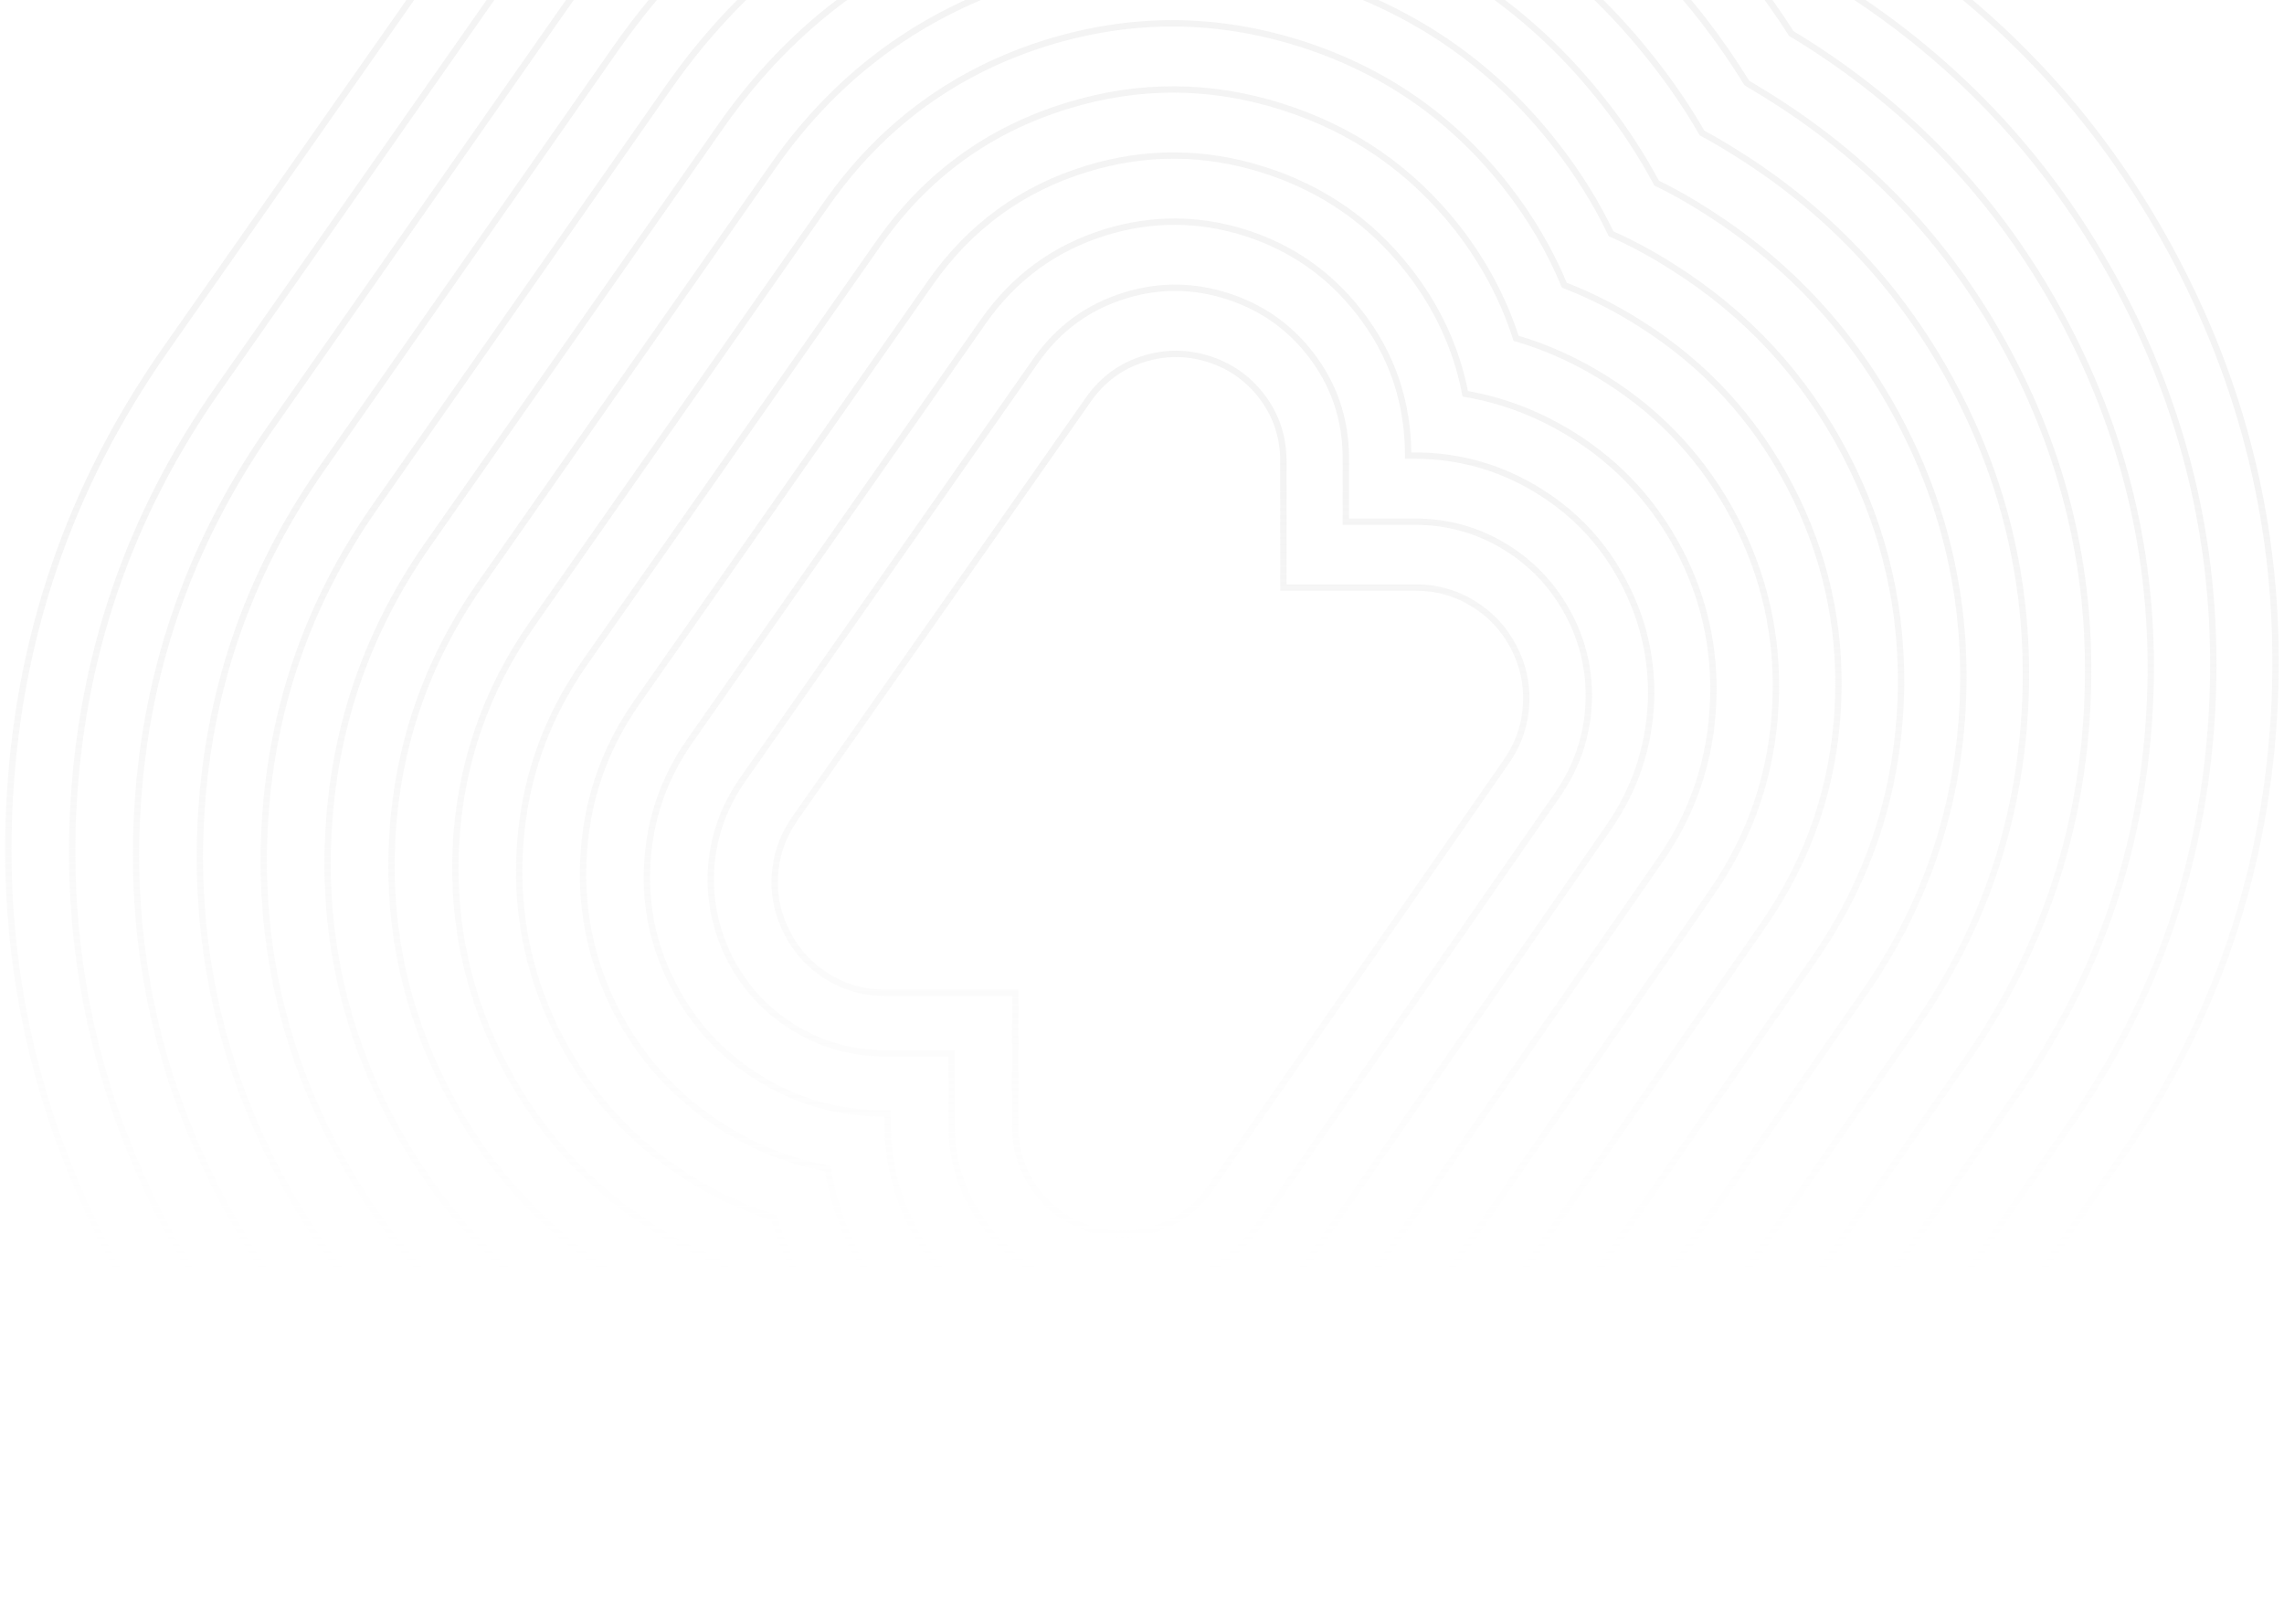 <?xml version="1.0" encoding="UTF-8"?>
<svg xmlns="http://www.w3.org/2000/svg" width="360" height="256" viewBox="0 0 360 256" fill="none">
  <path d="M291.507 -16.718C293.166 -14.594 294.759 -12.438 296.285 -10.248C316.324 2.758 331.902 19.878 343.016 41.112C354.396 62.81 359.572 85.902 358.543 110.387C357.415 136.764 349.32 160.818 334.257 182.549L287.675 249.785C269.759 275.597 245.838 293.132 215.911 302.388C188.904 310.749 161.898 310.699 134.891 302.239C107.884 293.812 85.655 278.467 68.203 256.205C65.88 253.252 63.691 250.216 61.634 247.097C42.457 234.191 27.51 217.436 16.794 196.833C5.447 175.035 0.337 151.876 1.466 127.358C2.66 100.915 10.855 76.844 26.05 55.146L72.334 -10.944C90.316 -36.624 114.254 -54.043 144.147 -63.2C171.121 -71.428 198.078 -71.295 225.019 -62.802C251.992 -54.308 274.155 -38.947 291.507 -16.718Z" stroke="url(#paint0_linear_1958_7717)"></path>
  <path d="M283.84 -10.14C285.764 -7.652 287.606 -5.097 289.364 -2.476C289.497 -2.41 289.629 -2.327 289.762 -2.227C308.939 9.883 323.803 26.007 334.353 46.146C344.904 66.285 349.698 87.701 348.736 110.395C347.707 134.881 340.209 157.193 326.241 177.332L279.61 244.567C263.021 268.521 240.858 284.779 213.121 293.339C188.105 301.069 163.072 301.019 138.023 293.189C112.973 285.359 92.353 271.143 76.162 250.539C73.608 247.254 71.219 243.87 68.996 240.387C50.449 228.31 36.034 212.401 25.748 192.66C15.231 172.455 10.486 150.988 11.515 128.262C12.643 103.743 20.257 81.431 34.358 61.325L80.641 -4.766C97.297 -28.587 119.476 -44.728 147.18 -53.189C172.196 -60.853 197.196 -60.737 222.179 -52.84C247.162 -44.977 267.715 -30.744 283.84 -10.14Z" stroke="url(#paint1_linear_1958_7717)"></path>
  <path d="M276.081 -3.563C278.337 -0.677 280.427 2.276 282.352 5.295C283.081 5.727 283.811 6.175 284.541 6.639C302.225 17.82 315.928 32.684 325.649 51.23C335.37 69.81 339.783 89.551 338.887 110.453C337.925 132.981 331.007 153.535 318.134 172.114L271.552 239.349C256.257 261.413 235.836 276.393 210.289 284.289C187.23 291.422 164.155 291.372 141.063 284.14C118.004 276.94 99.027 263.835 84.13 244.824C81.31 241.207 78.722 237.491 76.366 233.676C76.167 233.543 75.985 233.427 75.819 233.328C58.102 222.08 44.399 207.15 34.711 188.537C24.99 169.924 20.61 150.134 21.573 129.165C22.601 106.604 29.618 86.034 42.624 67.454L88.858 1.364C104.219 -20.567 124.673 -35.431 150.22 -43.227C173.246 -50.261 196.271 -50.162 219.297 -42.929C242.322 -35.663 261.25 -22.541 276.081 -3.563Z" stroke="url(#paint2_linear_1958_7717)"></path>
  <path d="M268.364 3.027C270.886 6.278 273.208 9.629 275.331 13.08C276.659 13.876 277.986 14.689 279.313 15.518C295.504 25.737 308.045 39.34 316.937 56.327C325.828 73.314 329.859 91.363 329.03 110.474C328.167 131.11 321.847 149.922 310.069 166.909L263.437 234.145C249.469 254.317 230.807 268.019 207.449 275.252C186.348 281.788 165.247 281.755 144.146 275.152C123.045 268.55 105.676 256.556 92.04 239.171C88.954 235.223 86.184 231.142 83.729 226.928C82.899 226.431 82.07 225.916 81.24 225.386C65.016 215.1 52.475 201.448 43.617 184.427C34.758 167.374 30.76 149.259 31.623 130.082C32.552 109.445 38.972 90.633 50.883 73.646L97.116 7.556C111.183 -12.517 129.879 -26.12 153.203 -33.253C174.271 -39.69 195.339 -39.59 216.407 -32.955C237.475 -26.319 254.794 -14.325 268.364 3.027Z" stroke="url(#paint3_linear_1958_7717)"></path>
  <path d="M260.606 9.666C263.459 13.283 266.014 17.049 268.27 20.964C270.227 22.025 272.168 23.17 274.092 24.398C288.757 33.654 300.137 45.996 308.233 61.424C316.295 76.819 319.961 93.192 319.231 110.544C318.435 129.256 312.695 146.31 302.012 161.705L255.38 228.94C242.706 247.254 225.785 259.679 204.618 266.215C185.507 272.121 166.38 272.088 147.236 266.116C128.093 260.11 112.35 249.245 100.008 233.518C96.657 229.238 93.704 224.776 91.149 220.131C89.656 219.268 88.163 218.373 86.67 217.444C71.972 208.121 60.592 195.729 52.53 180.268C44.501 164.84 40.884 148.433 41.681 131.048C42.543 112.303 48.366 95.233 59.149 79.838L105.382 13.747C118.123 -4.467 135.077 -16.809 156.244 -23.279C175.322 -29.119 194.416 -29.019 213.526 -22.981C232.603 -16.975 248.297 -6.093 260.606 9.666Z" stroke="url(#paint4_linear_1958_7717)"></path>
  <path d="M252.847 16.219C255.999 20.233 258.752 24.447 261.108 28.86C263.762 30.154 266.35 31.613 268.872 33.239C282.043 41.567 292.246 52.632 299.478 66.434C306.744 80.269 310.046 94.983 309.382 110.577C308.652 127.332 303.493 142.627 293.904 156.462L247.323 223.697C235.943 240.12 220.764 251.268 201.786 257.141C184.633 262.449 167.463 262.416 150.277 257.041C133.124 251.666 119.007 241.912 107.925 227.778C104.309 223.166 101.223 218.322 98.669 213.246C96.446 212.085 94.256 210.824 92.099 209.464C78.928 201.103 68.725 189.988 61.493 176.12C54.26 162.252 51.008 147.521 51.738 131.927C52.502 115.106 57.711 99.777 67.365 85.942L113.649 19.852C125.062 3.528 140.257 -7.52 159.235 -13.293C176.355 -18.535 193.491 -18.452 210.644 -13.044C227.764 -7.669 241.832 2.085 252.847 16.219Z" stroke="url(#paint5_linear_1958_7717)"></path>
  <path d="M245.179 22.821C248.663 27.267 251.583 31.945 253.938 36.855C257.289 38.348 260.541 40.106 263.693 42.13C275.371 49.496 284.412 59.3 290.816 71.543C297.219 83.785 300.139 96.808 299.575 110.61C298.944 125.473 294.382 139.027 285.889 151.269L239.257 218.504C229.204 233.036 215.784 242.907 198.995 248.116C183.8 252.794 168.604 252.761 153.409 248.016C138.213 243.272 125.722 234.646 115.934 222.137C112.019 217.161 108.801 211.902 106.28 206.361C103.327 204.935 100.424 203.325 97.57 201.534C85.892 194.135 76.851 184.298 70.447 172.022C64.044 159.713 61.158 146.658 61.788 132.855C62.485 117.959 67.113 104.389 75.673 92.146L121.956 26.056C132.076 11.623 145.513 1.836 162.267 -3.307C177.43 -7.952 192.592 -7.885 207.754 -3.108C222.95 1.67 235.425 10.313 245.179 22.821Z" stroke="url(#paint6_linear_1958_7717)"></path>
  <path d="M237.412 29.386C241.228 34.263 244.28 39.455 246.569 44.963C250.683 46.555 254.648 48.563 258.464 50.985C268.649 57.388 276.529 65.931 282.103 76.615C287.677 87.298 290.215 98.645 289.717 110.655C289.186 123.595 285.205 135.389 277.773 146.04L231.191 213.275C222.432 225.915 210.737 234.509 196.106 239.054C182.934 243.135 169.729 243.102 156.491 238.954C143.253 234.807 132.371 227.309 123.844 216.46C119.63 211.085 116.362 205.345 114.04 199.24C110.224 197.714 106.542 195.823 102.992 193.567C92.839 187.13 84.976 178.554 79.402 167.837C73.828 157.154 71.307 145.791 71.838 133.747C72.435 120.774 76.466 108.963 83.931 98.313L130.214 32.222C139.006 19.648 150.702 11.121 165.3 6.642C178.505 2.628 191.693 2.694 204.865 6.841C218.069 11.022 228.919 18.537 237.412 29.386Z" stroke="url(#paint7_linear_1958_7717)"></path>
  <path d="M229.703 35.963C233.884 41.338 236.969 47.127 238.96 53.331C243.937 54.791 248.698 56.965 253.243 59.851C261.903 65.325 268.621 72.608 273.399 81.699C278.143 90.79 280.3 100.444 279.868 110.663C279.404 121.678 276.02 131.731 269.716 140.822L223.134 208.107C215.669 218.856 205.716 226.156 193.274 230.004C182.06 233.455 170.813 233.422 159.532 229.905C148.285 226.388 139.028 220.001 131.762 210.744C127.25 204.971 123.998 198.717 122.008 191.982C117.296 190.489 112.768 188.366 108.421 185.612C99.762 180.138 93.06 172.839 88.316 163.715C83.571 154.591 81.431 144.903 81.895 134.651C82.393 123.602 85.827 113.533 92.197 104.442L138.481 38.352C145.946 27.668 155.882 20.436 168.291 16.653C179.538 13.203 190.769 13.252 201.983 16.803C213.231 20.353 222.471 26.739 229.703 35.963Z" stroke="url(#paint8_linear_1958_7717)"></path>
  <path d="M221.945 42.528C226.59 48.467 229.592 54.986 230.953 62.086C236.991 63.115 242.698 65.321 248.073 68.705C255.206 73.218 260.747 79.239 264.695 86.771C268.61 94.269 270.385 102.248 270.02 110.709C269.655 119.799 266.868 128.094 261.659 135.592L215.027 202.877C208.889 211.736 200.694 217.757 190.442 220.943C181.186 223.796 171.913 223.763 162.623 220.843C153.333 217.956 145.702 212.698 139.73 205.067C134.786 198.763 131.701 191.812 130.473 184.214C124.601 183.153 119.077 180.98 113.901 177.695C106.734 173.15 101.177 167.111 97.229 159.58C93.314 152.015 91.555 144.003 91.954 135.542C92.352 126.418 95.189 118.107 100.464 110.609L146.697 44.519C152.902 35.693 161.113 29.721 171.332 26.602C180.589 23.782 189.845 23.832 199.102 26.752C208.359 29.672 215.973 34.93 221.945 42.528Z" stroke="url(#paint9_linear_1958_7717)"></path>
  <path d="M221.95 71.824H222.895C230.128 71.824 236.78 73.748 242.852 77.597C248.492 81.147 252.855 85.891 255.941 91.83C259.059 97.769 260.486 104.073 260.221 110.741C259.889 117.941 257.666 124.51 253.552 130.449L206.97 197.684C202.126 204.652 195.673 209.38 187.611 211.868C180.345 214.124 173.046 214.107 165.713 211.818C158.381 209.529 152.359 205.382 147.648 199.376C142.472 192.774 139.884 185.209 139.884 176.683V175.538H139.287C132.054 175.538 125.402 173.614 119.33 169.765C113.657 166.182 109.277 161.404 106.192 155.432C103.073 149.493 101.68 143.173 102.011 136.471C102.343 129.305 104.583 122.752 108.73 116.813L154.964 50.722C159.841 43.755 166.294 39.044 174.323 36.589C181.622 34.366 188.921 34.399 196.22 36.688C203.519 39.011 209.508 43.175 214.186 49.18C219.362 55.782 221.95 63.33 221.95 71.824Z" stroke="url(#paint10_linear_1958_7717)"></path>
  <path d="M212.134 72.292V82.246H223.033C228.342 82.246 233.219 83.656 237.665 86.476C241.779 89.097 244.981 92.581 247.27 96.927C249.559 101.273 250.604 105.902 250.405 110.812C250.173 116.054 248.547 120.865 245.528 125.244L198.896 192.48C195.379 197.589 190.685 201.039 184.812 202.831C179.504 204.49 174.162 204.473 168.787 202.781C163.446 201.122 159.066 198.103 155.649 193.724C151.867 188.913 149.975 183.389 149.975 177.151V166.053H139.425C134.116 166.053 129.239 164.643 124.793 161.823C120.646 159.202 117.428 155.702 115.138 151.322C112.882 146.943 111.854 142.298 112.053 137.388C112.318 132.145 113.977 127.335 117.03 122.955L163.263 56.865C166.813 51.788 171.524 48.354 177.397 46.563C182.705 44.937 188.031 44.97 193.372 46.662C198.714 48.354 203.093 51.39 206.511 55.77C210.26 60.581 212.134 66.088 212.134 72.292Z" stroke="url(#paint11_linear_1958_7717)"></path>
  <path d="M202.285 72.723V92.63H223.137C226.522 92.63 229.624 93.526 232.444 95.317C235.065 96.976 237.105 99.199 238.565 101.986C240.025 104.773 240.689 107.709 240.556 110.795C240.423 114.146 239.395 117.215 237.47 120.002L190.839 187.237C188.616 190.455 185.663 192.628 181.98 193.756C178.629 194.818 175.262 194.818 171.877 193.756C168.493 192.695 165.723 190.787 163.566 188.033C161.211 185.014 160.033 181.53 160.033 177.582V156.531H139.529C136.145 156.531 133.043 155.635 130.222 153.843C127.568 152.151 125.528 149.912 124.101 147.125C122.641 144.338 121.978 141.402 122.11 138.316C122.276 134.965 123.321 131.896 125.246 129.109L171.529 63.019C173.785 59.8 176.738 57.644 180.388 56.549C183.739 55.52 187.106 55.537 190.49 56.599C193.841 57.66 196.595 59.568 198.752 62.322C201.107 65.341 202.285 68.808 202.285 72.723Z" stroke="url(#paint12_linear_1958_7717)"></path>
  <defs>
    <linearGradient id="paint0_linear_1958_7717" x1="179.992" y1="29.837" x2="179.992" y2="236.823" gradientUnits="userSpaceOnUse">
      <stop offset="0.208" stop-color="#E7E7E7" stop-opacity="0.47"></stop>
      <stop offset="0.823" stop-color="#E7E7E7" stop-opacity="0"></stop>
    </linearGradient>
    <linearGradient id="paint1_linear_1958_7717" x1="179.992" y1="29.837" x2="179.992" y2="236.823" gradientUnits="userSpaceOnUse">
      <stop offset="0.208" stop-color="#E7E7E7" stop-opacity="0.47"></stop>
      <stop offset="0.823" stop-color="#E7E7E7" stop-opacity="0"></stop>
    </linearGradient>
    <linearGradient id="paint2_linear_1958_7717" x1="179.992" y1="29.837" x2="179.992" y2="236.823" gradientUnits="userSpaceOnUse">
      <stop offset="0.208" stop-color="#E7E7E7" stop-opacity="0.47"></stop>
      <stop offset="0.823" stop-color="#E7E7E7" stop-opacity="0"></stop>
    </linearGradient>
    <linearGradient id="paint3_linear_1958_7717" x1="179.992" y1="29.837" x2="179.992" y2="236.823" gradientUnits="userSpaceOnUse">
      <stop offset="0.208" stop-color="#E7E7E7" stop-opacity="0.47"></stop>
      <stop offset="0.823" stop-color="#E7E7E7" stop-opacity="0"></stop>
    </linearGradient>
    <linearGradient id="paint4_linear_1958_7717" x1="179.992" y1="29.837" x2="179.992" y2="236.823" gradientUnits="userSpaceOnUse">
      <stop offset="0.208" stop-color="#E7E7E7" stop-opacity="0.47"></stop>
      <stop offset="0.823" stop-color="#E7E7E7" stop-opacity="0"></stop>
    </linearGradient>
    <linearGradient id="paint5_linear_1958_7717" x1="179.992" y1="29.837" x2="179.992" y2="236.823" gradientUnits="userSpaceOnUse">
      <stop offset="0.208" stop-color="#E7E7E7" stop-opacity="0.47"></stop>
      <stop offset="0.823" stop-color="#E7E7E7" stop-opacity="0"></stop>
    </linearGradient>
    <linearGradient id="paint6_linear_1958_7717" x1="179.992" y1="29.837" x2="179.992" y2="236.823" gradientUnits="userSpaceOnUse">
      <stop offset="0.208" stop-color="#E7E7E7" stop-opacity="0.47"></stop>
      <stop offset="0.823" stop-color="#E7E7E7" stop-opacity="0"></stop>
    </linearGradient>
    <linearGradient id="paint7_linear_1958_7717" x1="179.992" y1="29.837" x2="179.992" y2="236.823" gradientUnits="userSpaceOnUse">
      <stop offset="0.208" stop-color="#E7E7E7" stop-opacity="0.47"></stop>
      <stop offset="0.823" stop-color="#E7E7E7" stop-opacity="0"></stop>
    </linearGradient>
    <linearGradient id="paint8_linear_1958_7717" x1="179.992" y1="29.837" x2="179.992" y2="236.823" gradientUnits="userSpaceOnUse">
      <stop offset="0.208" stop-color="#E7E7E7" stop-opacity="0.47"></stop>
      <stop offset="0.823" stop-color="#E7E7E7" stop-opacity="0"></stop>
    </linearGradient>
    <linearGradient id="paint9_linear_1958_7717" x1="179.992" y1="29.837" x2="179.992" y2="236.823" gradientUnits="userSpaceOnUse">
      <stop offset="0.208" stop-color="#E7E7E7" stop-opacity="0.47"></stop>
      <stop offset="0.823" stop-color="#E7E7E7" stop-opacity="0"></stop>
    </linearGradient>
    <linearGradient id="paint10_linear_1958_7717" x1="179.992" y1="29.837" x2="179.992" y2="236.823" gradientUnits="userSpaceOnUse">
      <stop offset="0.208" stop-color="#E7E7E7" stop-opacity="0.47"></stop>
      <stop offset="0.823" stop-color="#E7E7E7" stop-opacity="0"></stop>
    </linearGradient>
    <linearGradient id="paint11_linear_1958_7717" x1="179.992" y1="29.837" x2="179.992" y2="236.823" gradientUnits="userSpaceOnUse">
      <stop offset="0.208" stop-color="#E7E7E7" stop-opacity="0.47"></stop>
      <stop offset="0.823" stop-color="#E7E7E7" stop-opacity="0"></stop>
    </linearGradient>
    <linearGradient id="paint12_linear_1958_7717" x1="179.992" y1="29.837" x2="179.992" y2="236.823" gradientUnits="userSpaceOnUse">
      <stop offset="0.208" stop-color="#E7E7E7" stop-opacity="0.47"></stop>
      <stop offset="0.823" stop-color="#E7E7E7" stop-opacity="0"></stop>
    </linearGradient>
  </defs>
</svg>
